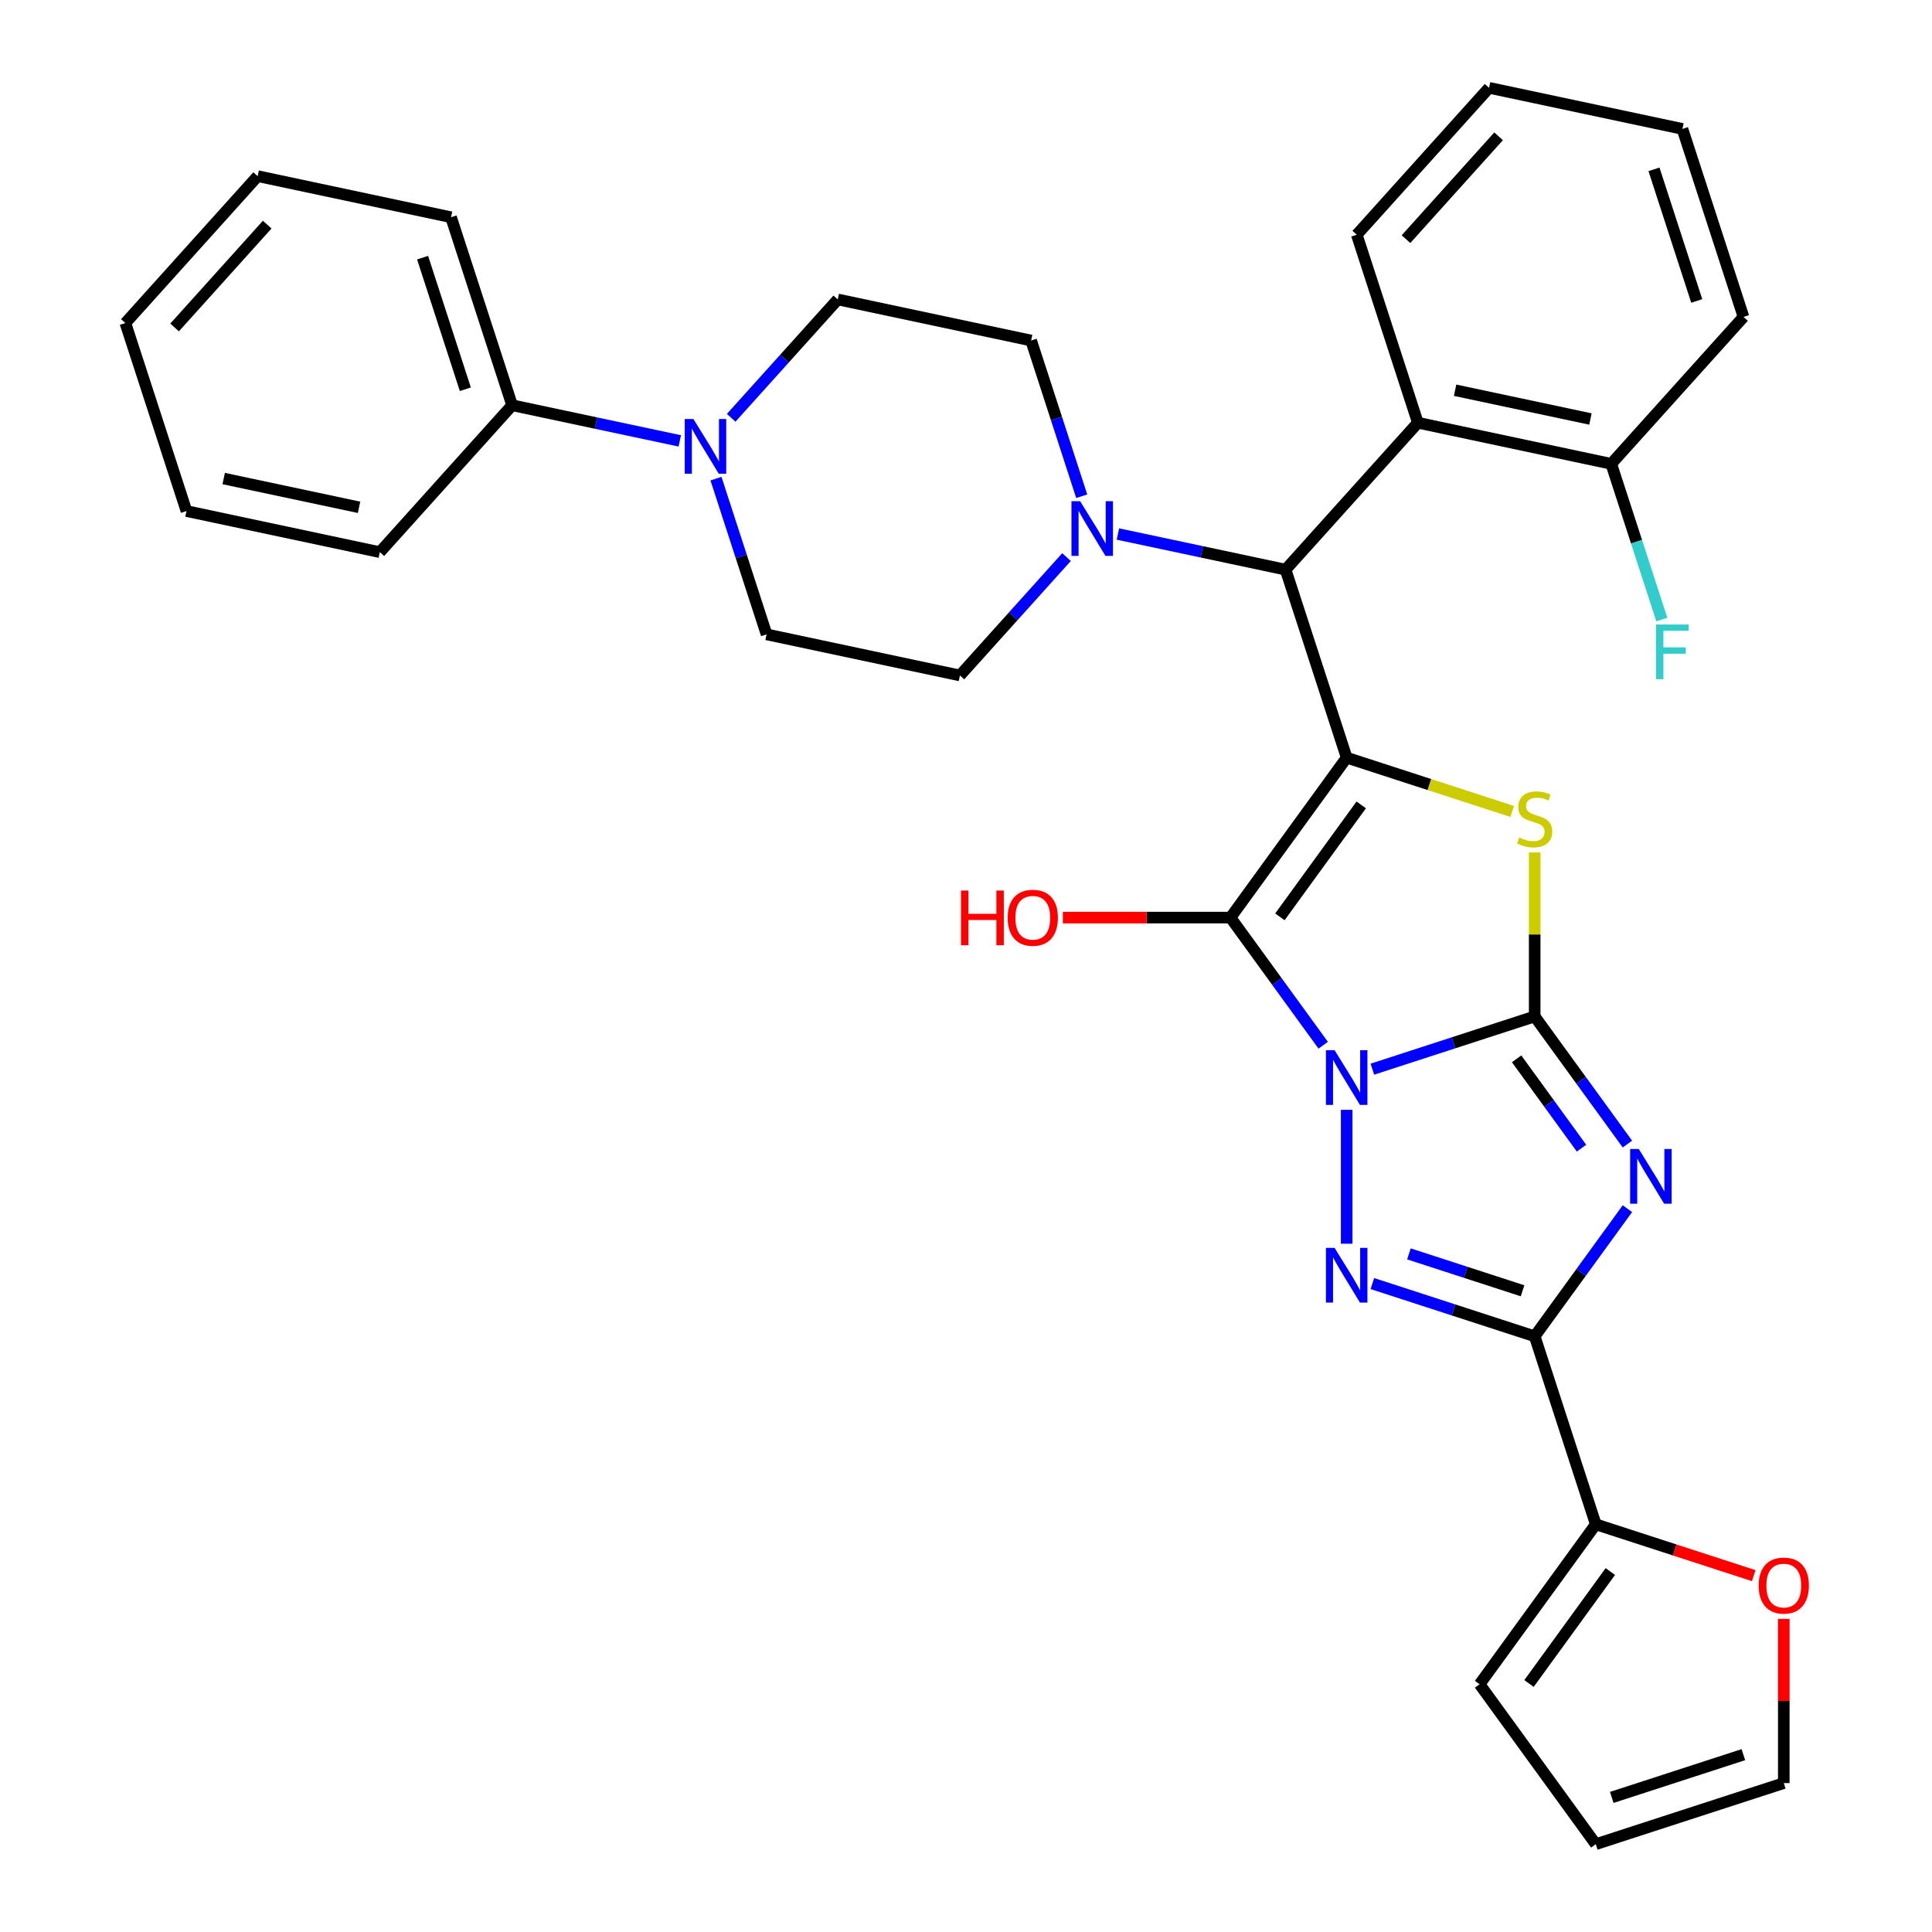 <?xml version='1.0' encoding='iso-8859-1'?>
<svg version='1.1' baseProfile='full'
              xmlns='http://www.w3.org/2000/svg'
                      xmlns:rdkit='http://www.rdkit.org/xml'
                      xmlns:xlink='http://www.w3.org/1999/xlink'
                  xml:space='preserve'
width='1000px' height='1000px' viewBox='0 0 1000 1000'>
<!-- END OF HEADER -->
<rect style='opacity:1.0;fill:#FFFFFF;stroke:none' width='1000' height='1000' x='0' y='0'> </rect>
<path class='bond-0' d='M 710.334,553.406 L 752.343,539.757' style='fill:none;fill-rule:evenodd;stroke:#0000FF;stroke-width:6px;stroke-linecap:butt;stroke-linejoin:miter;stroke-opacity:1' />
<path class='bond-0' d='M 752.343,539.757 L 794.351,526.107' style='fill:none;fill-rule:evenodd;stroke:#000000;stroke-width:6px;stroke-linecap:butt;stroke-linejoin:miter;stroke-opacity:1' />
<path class='bond-2' d='M 684.89,541.009 L 660.891,507.977' style='fill:none;fill-rule:evenodd;stroke:#0000FF;stroke-width:6px;stroke-linecap:butt;stroke-linejoin:miter;stroke-opacity:1' />
<path class='bond-2' d='M 660.891,507.977 L 636.893,474.946' style='fill:none;fill-rule:evenodd;stroke:#000000;stroke-width:6px;stroke-linecap:butt;stroke-linejoin:miter;stroke-opacity:1' />
<path class='bond-4' d='M 697.036,574.445 L 697.036,643.749' style='fill:none;fill-rule:evenodd;stroke:#0000FF;stroke-width:6px;stroke-linecap:butt;stroke-linejoin:miter;stroke-opacity:1' />
<path class='bond-3' d='M 794.351,526.107 L 818.35,559.139' style='fill:none;fill-rule:evenodd;stroke:#000000;stroke-width:6px;stroke-linecap:butt;stroke-linejoin:miter;stroke-opacity:1' />
<path class='bond-3' d='M 818.35,559.139 L 842.349,592.17' style='fill:none;fill-rule:evenodd;stroke:#0000FF;stroke-width:6px;stroke-linecap:butt;stroke-linejoin:miter;stroke-opacity:1' />
<path class='bond-3' d='M 784.995,548.046 L 801.794,571.168' style='fill:none;fill-rule:evenodd;stroke:#000000;stroke-width:6px;stroke-linecap:butt;stroke-linejoin:miter;stroke-opacity:1' />
<path class='bond-3' d='M 801.794,571.168 L 818.593,594.29' style='fill:none;fill-rule:evenodd;stroke:#0000FF;stroke-width:6px;stroke-linecap:butt;stroke-linejoin:miter;stroke-opacity:1' />
<path class='bond-6' d='M 794.351,526.107 L 794.351,483.665' style='fill:none;fill-rule:evenodd;stroke:#000000;stroke-width:6px;stroke-linecap:butt;stroke-linejoin:miter;stroke-opacity:1' />
<path class='bond-6' d='M 794.351,483.665 L 794.351,441.223' style='fill:none;fill-rule:evenodd;stroke:#CCCC00;stroke-width:6px;stroke-linecap:butt;stroke-linejoin:miter;stroke-opacity:1' />
<path class='bond-1' d='M 697.036,392.165 L 636.893,474.946' style='fill:none;fill-rule:evenodd;stroke:#000000;stroke-width:6px;stroke-linecap:butt;stroke-linejoin:miter;stroke-opacity:1' />
<path class='bond-1' d='M 704.571,416.611 L 662.47,474.558' style='fill:none;fill-rule:evenodd;stroke:#000000;stroke-width:6px;stroke-linecap:butt;stroke-linejoin:miter;stroke-opacity:1' />
<path class='bond-7' d='M 697.036,392.165 L 665.417,294.85' style='fill:none;fill-rule:evenodd;stroke:#000000;stroke-width:6px;stroke-linecap:butt;stroke-linejoin:miter;stroke-opacity:1' />
<path class='bond-34' d='M 697.036,392.165 L 739.875,406.084' style='fill:none;fill-rule:evenodd;stroke:#000000;stroke-width:6px;stroke-linecap:butt;stroke-linejoin:miter;stroke-opacity:1' />
<path class='bond-34' d='M 739.875,406.084 L 782.713,420.003' style='fill:none;fill-rule:evenodd;stroke:#CCCC00;stroke-width:6px;stroke-linecap:butt;stroke-linejoin:miter;stroke-opacity:1' />
<path class='bond-18' d='M 636.893,474.946 L 593.51,474.946' style='fill:none;fill-rule:evenodd;stroke:#000000;stroke-width:6px;stroke-linecap:butt;stroke-linejoin:miter;stroke-opacity:1' />
<path class='bond-18' d='M 593.51,474.946 L 550.128,474.946' style='fill:none;fill-rule:evenodd;stroke:#FF0000;stroke-width:6px;stroke-linecap:butt;stroke-linejoin:miter;stroke-opacity:1' />
<path class='bond-33' d='M 842.349,625.606 L 818.35,658.638' style='fill:none;fill-rule:evenodd;stroke:#0000FF;stroke-width:6px;stroke-linecap:butt;stroke-linejoin:miter;stroke-opacity:1' />
<path class='bond-33' d='M 818.35,658.638 L 794.351,691.669' style='fill:none;fill-rule:evenodd;stroke:#000000;stroke-width:6px;stroke-linecap:butt;stroke-linejoin:miter;stroke-opacity:1' />
<path class='bond-5' d='M 710.334,664.37 L 752.343,678.02' style='fill:none;fill-rule:evenodd;stroke:#0000FF;stroke-width:6px;stroke-linecap:butt;stroke-linejoin:miter;stroke-opacity:1' />
<path class='bond-5' d='M 752.343,678.02 L 794.351,691.669' style='fill:none;fill-rule:evenodd;stroke:#000000;stroke-width:6px;stroke-linecap:butt;stroke-linejoin:miter;stroke-opacity:1' />
<path class='bond-5' d='M 729.261,649.002 L 758.667,658.557' style='fill:none;fill-rule:evenodd;stroke:#0000FF;stroke-width:6px;stroke-linecap:butt;stroke-linejoin:miter;stroke-opacity:1' />
<path class='bond-5' d='M 758.667,658.557 L 788.073,668.111' style='fill:none;fill-rule:evenodd;stroke:#000000;stroke-width:6px;stroke-linecap:butt;stroke-linejoin:miter;stroke-opacity:1' />
<path class='bond-10' d='M 794.351,691.669 L 825.971,788.984' style='fill:none;fill-rule:evenodd;stroke:#000000;stroke-width:6px;stroke-linecap:butt;stroke-linejoin:miter;stroke-opacity:1' />
<path class='bond-8' d='M 665.417,294.85 L 622.023,285.627' style='fill:none;fill-rule:evenodd;stroke:#000000;stroke-width:6px;stroke-linecap:butt;stroke-linejoin:miter;stroke-opacity:1' />
<path class='bond-8' d='M 622.023,285.627 L 578.628,276.403' style='fill:none;fill-rule:evenodd;stroke:#0000FF;stroke-width:6px;stroke-linecap:butt;stroke-linejoin:miter;stroke-opacity:1' />
<path class='bond-9' d='M 665.417,294.85 L 733.884,218.81' style='fill:none;fill-rule:evenodd;stroke:#000000;stroke-width:6px;stroke-linecap:butt;stroke-linejoin:miter;stroke-opacity:1' />
<path class='bond-14' d='M 559.898,256.858 L 546.804,216.56' style='fill:none;fill-rule:evenodd;stroke:#0000FF;stroke-width:6px;stroke-linecap:butt;stroke-linejoin:miter;stroke-opacity:1' />
<path class='bond-14' d='M 546.804,216.56 L 533.711,176.262' style='fill:none;fill-rule:evenodd;stroke:#000000;stroke-width:6px;stroke-linecap:butt;stroke-linejoin:miter;stroke-opacity:1' />
<path class='bond-15' d='M 552.032,288.345 L 524.448,318.981' style='fill:none;fill-rule:evenodd;stroke:#0000FF;stroke-width:6px;stroke-linecap:butt;stroke-linejoin:miter;stroke-opacity:1' />
<path class='bond-15' d='M 524.448,318.981 L 496.863,349.617' style='fill:none;fill-rule:evenodd;stroke:#000000;stroke-width:6px;stroke-linecap:butt;stroke-linejoin:miter;stroke-opacity:1' />
<path class='bond-13' d='M 733.884,218.81 L 833.971,240.084' style='fill:none;fill-rule:evenodd;stroke:#000000;stroke-width:6px;stroke-linecap:butt;stroke-linejoin:miter;stroke-opacity:1' />
<path class='bond-13' d='M 753.152,201.984 L 823.213,216.876' style='fill:none;fill-rule:evenodd;stroke:#000000;stroke-width:6px;stroke-linecap:butt;stroke-linejoin:miter;stroke-opacity:1' />
<path class='bond-24' d='M 733.884,218.81 L 702.265,121.495' style='fill:none;fill-rule:evenodd;stroke:#000000;stroke-width:6px;stroke-linecap:butt;stroke-linejoin:miter;stroke-opacity:1' />
<path class='bond-12' d='M 825.971,788.984 L 866.849,802.266' style='fill:none;fill-rule:evenodd;stroke:#000000;stroke-width:6px;stroke-linecap:butt;stroke-linejoin:miter;stroke-opacity:1' />
<path class='bond-12' d='M 866.849,802.266 L 907.727,815.548' style='fill:none;fill-rule:evenodd;stroke:#FF0000;stroke-width:6px;stroke-linecap:butt;stroke-linejoin:miter;stroke-opacity:1' />
<path class='bond-19' d='M 825.971,788.984 L 765.827,871.765' style='fill:none;fill-rule:evenodd;stroke:#000000;stroke-width:6px;stroke-linecap:butt;stroke-linejoin:miter;stroke-opacity:1' />
<path class='bond-19' d='M 833.505,813.43 L 791.405,871.376' style='fill:none;fill-rule:evenodd;stroke:#000000;stroke-width:6px;stroke-linecap:butt;stroke-linejoin:miter;stroke-opacity:1' />
<path class='bond-11' d='M 370.589,247.746 L 383.682,288.045' style='fill:none;fill-rule:evenodd;stroke:#0000FF;stroke-width:6px;stroke-linecap:butt;stroke-linejoin:miter;stroke-opacity:1' />
<path class='bond-11' d='M 383.682,288.045 L 396.776,328.343' style='fill:none;fill-rule:evenodd;stroke:#000000;stroke-width:6px;stroke-linecap:butt;stroke-linejoin:miter;stroke-opacity:1' />
<path class='bond-20' d='M 351.859,228.202 L 308.464,218.978' style='fill:none;fill-rule:evenodd;stroke:#0000FF;stroke-width:6px;stroke-linecap:butt;stroke-linejoin:miter;stroke-opacity:1' />
<path class='bond-20' d='M 308.464,218.978 L 265.07,209.754' style='fill:none;fill-rule:evenodd;stroke:#000000;stroke-width:6px;stroke-linecap:butt;stroke-linejoin:miter;stroke-opacity:1' />
<path class='bond-36' d='M 378.455,216.259 L 406.039,185.623' style='fill:none;fill-rule:evenodd;stroke:#0000FF;stroke-width:6px;stroke-linecap:butt;stroke-linejoin:miter;stroke-opacity:1' />
<path class='bond-36' d='M 406.039,185.623 L 433.624,154.988' style='fill:none;fill-rule:evenodd;stroke:#000000;stroke-width:6px;stroke-linecap:butt;stroke-linejoin:miter;stroke-opacity:1' />
<path class='bond-21' d='M 923.285,837.921 L 923.285,880.424' style='fill:none;fill-rule:evenodd;stroke:#FF0000;stroke-width:6px;stroke-linecap:butt;stroke-linejoin:miter;stroke-opacity:1' />
<path class='bond-21' d='M 923.285,880.424 L 923.285,922.926' style='fill:none;fill-rule:evenodd;stroke:#000000;stroke-width:6px;stroke-linecap:butt;stroke-linejoin:miter;stroke-opacity:1' />
<path class='bond-23' d='M 833.971,240.084 L 847.065,280.382' style='fill:none;fill-rule:evenodd;stroke:#000000;stroke-width:6px;stroke-linecap:butt;stroke-linejoin:miter;stroke-opacity:1' />
<path class='bond-23' d='M 847.065,280.382 L 860.158,320.681' style='fill:none;fill-rule:evenodd;stroke:#33CCCC;stroke-width:6px;stroke-linecap:butt;stroke-linejoin:miter;stroke-opacity:1' />
<path class='bond-25' d='M 833.971,240.084 L 902.438,164.043' style='fill:none;fill-rule:evenodd;stroke:#000000;stroke-width:6px;stroke-linecap:butt;stroke-linejoin:miter;stroke-opacity:1' />
<path class='bond-17' d='M 533.711,176.262 L 433.624,154.988' style='fill:none;fill-rule:evenodd;stroke:#000000;stroke-width:6px;stroke-linecap:butt;stroke-linejoin:miter;stroke-opacity:1' />
<path class='bond-16' d='M 496.863,349.617 L 396.776,328.343' style='fill:none;fill-rule:evenodd;stroke:#000000;stroke-width:6px;stroke-linecap:butt;stroke-linejoin:miter;stroke-opacity:1' />
<path class='bond-22' d='M 765.827,871.765 L 825.971,954.545' style='fill:none;fill-rule:evenodd;stroke:#000000;stroke-width:6px;stroke-linecap:butt;stroke-linejoin:miter;stroke-opacity:1' />
<path class='bond-26' d='M 265.07,209.754 L 233.451,112.439' style='fill:none;fill-rule:evenodd;stroke:#000000;stroke-width:6px;stroke-linecap:butt;stroke-linejoin:miter;stroke-opacity:1' />
<path class='bond-26' d='M 240.864,201.481 L 218.731,133.36' style='fill:none;fill-rule:evenodd;stroke:#000000;stroke-width:6px;stroke-linecap:butt;stroke-linejoin:miter;stroke-opacity:1' />
<path class='bond-27' d='M 265.07,209.754 L 196.603,285.795' style='fill:none;fill-rule:evenodd;stroke:#000000;stroke-width:6px;stroke-linecap:butt;stroke-linejoin:miter;stroke-opacity:1' />
<path class='bond-35' d='M 923.285,922.926 L 825.971,954.545' style='fill:none;fill-rule:evenodd;stroke:#000000;stroke-width:6px;stroke-linecap:butt;stroke-linejoin:miter;stroke-opacity:1' />
<path class='bond-35' d='M 902.364,908.206 L 834.244,930.34' style='fill:none;fill-rule:evenodd;stroke:#000000;stroke-width:6px;stroke-linecap:butt;stroke-linejoin:miter;stroke-opacity:1' />
<path class='bond-28' d='M 702.265,121.495 L 770.732,45.455' style='fill:none;fill-rule:evenodd;stroke:#000000;stroke-width:6px;stroke-linecap:butt;stroke-linejoin:miter;stroke-opacity:1' />
<path class='bond-28' d='M 727.743,123.783 L 775.67,70.554' style='fill:none;fill-rule:evenodd;stroke:#000000;stroke-width:6px;stroke-linecap:butt;stroke-linejoin:miter;stroke-opacity:1' />
<path class='bond-37' d='M 902.438,164.043 L 870.819,66.729' style='fill:none;fill-rule:evenodd;stroke:#000000;stroke-width:6px;stroke-linecap:butt;stroke-linejoin:miter;stroke-opacity:1' />
<path class='bond-37' d='M 878.232,155.77 L 856.099,87.65' style='fill:none;fill-rule:evenodd;stroke:#000000;stroke-width:6px;stroke-linecap:butt;stroke-linejoin:miter;stroke-opacity:1' />
<path class='bond-31' d='M 233.451,112.439 L 133.364,91.165' style='fill:none;fill-rule:evenodd;stroke:#000000;stroke-width:6px;stroke-linecap:butt;stroke-linejoin:miter;stroke-opacity:1' />
<path class='bond-30' d='M 196.603,285.795 L 96.516,264.521' style='fill:none;fill-rule:evenodd;stroke:#000000;stroke-width:6px;stroke-linecap:butt;stroke-linejoin:miter;stroke-opacity:1' />
<path class='bond-30' d='M 185.845,262.586 L 115.784,247.694' style='fill:none;fill-rule:evenodd;stroke:#000000;stroke-width:6px;stroke-linecap:butt;stroke-linejoin:miter;stroke-opacity:1' />
<path class='bond-29' d='M 770.732,45.455 L 870.819,66.729' style='fill:none;fill-rule:evenodd;stroke:#000000;stroke-width:6px;stroke-linecap:butt;stroke-linejoin:miter;stroke-opacity:1' />
<path class='bond-32' d='M 96.516,264.521 L 64.897,167.206' style='fill:none;fill-rule:evenodd;stroke:#000000;stroke-width:6px;stroke-linecap:butt;stroke-linejoin:miter;stroke-opacity:1' />
<path class='bond-38' d='M 133.364,91.165 L 64.897,167.206' style='fill:none;fill-rule:evenodd;stroke:#000000;stroke-width:6px;stroke-linecap:butt;stroke-linejoin:miter;stroke-opacity:1' />
<path class='bond-38' d='M 138.302,116.265 L 90.375,169.493' style='fill:none;fill-rule:evenodd;stroke:#000000;stroke-width:6px;stroke-linecap:butt;stroke-linejoin:miter;stroke-opacity:1' />
<path  class='atom-0' d='M 690.776 543.567
L 700.056 558.567
Q 700.976 560.047, 702.456 562.727
Q 703.936 565.407, 704.016 565.567
L 704.016 543.567
L 707.776 543.567
L 707.776 571.887
L 703.896 571.887
L 693.936 555.487
Q 692.776 553.567, 691.536 551.367
Q 690.336 549.167, 689.976 548.487
L 689.976 571.887
L 686.296 571.887
L 686.296 543.567
L 690.776 543.567
' fill='#0000FF'/>
<path  class='atom-4' d='M 848.235 594.728
L 857.515 609.728
Q 858.435 611.208, 859.915 613.888
Q 861.395 616.568, 861.475 616.728
L 861.475 594.728
L 865.235 594.728
L 865.235 623.048
L 861.355 623.048
L 851.395 606.648
Q 850.235 604.728, 848.995 602.528
Q 847.795 600.328, 847.435 599.648
L 847.435 623.048
L 843.755 623.048
L 843.755 594.728
L 848.235 594.728
' fill='#0000FF'/>
<path  class='atom-5' d='M 690.776 645.89
L 700.056 660.89
Q 700.976 662.37, 702.456 665.05
Q 703.936 667.73, 704.016 667.89
L 704.016 645.89
L 707.776 645.89
L 707.776 674.21
L 703.896 674.21
L 693.936 657.81
Q 692.776 655.89, 691.536 653.69
Q 690.336 651.49, 689.976 650.81
L 689.976 674.21
L 686.296 674.21
L 686.296 645.89
L 690.776 645.89
' fill='#0000FF'/>
<path  class='atom-7' d='M 786.351 433.505
Q 786.671 433.625, 787.991 434.185
Q 789.311 434.745, 790.751 435.105
Q 792.231 435.425, 793.671 435.425
Q 796.351 435.425, 797.911 434.145
Q 799.471 432.825, 799.471 430.545
Q 799.471 428.985, 798.671 428.025
Q 797.911 427.065, 796.711 426.545
Q 795.511 426.025, 793.511 425.425
Q 790.991 424.665, 789.471 423.945
Q 787.991 423.225, 786.911 421.705
Q 785.871 420.185, 785.871 417.625
Q 785.871 414.065, 788.271 411.865
Q 790.711 409.665, 795.511 409.665
Q 798.791 409.665, 802.511 411.225
L 801.591 414.305
Q 798.191 412.905, 795.631 412.905
Q 792.871 412.905, 791.351 414.065
Q 789.831 415.185, 789.871 417.145
Q 789.871 418.665, 790.631 419.585
Q 791.431 420.505, 792.551 421.025
Q 793.711 421.545, 795.631 422.145
Q 798.191 422.945, 799.711 423.745
Q 801.231 424.545, 802.311 426.185
Q 803.431 427.785, 803.431 430.545
Q 803.431 434.465, 800.791 436.585
Q 798.191 438.665, 793.831 438.665
Q 791.311 438.665, 789.391 438.105
Q 787.511 437.585, 785.271 436.665
L 786.351 433.505
' fill='#CCCC00'/>
<path  class='atom-9' d='M 559.07 259.416
L 568.35 274.416
Q 569.27 275.896, 570.75 278.576
Q 572.23 281.256, 572.31 281.416
L 572.31 259.416
L 576.07 259.416
L 576.07 287.736
L 572.19 287.736
L 562.23 271.336
Q 561.07 269.416, 559.83 267.216
Q 558.63 265.016, 558.27 264.336
L 558.27 287.736
L 554.59 287.736
L 554.59 259.416
L 559.07 259.416
' fill='#0000FF'/>
<path  class='atom-12' d='M 358.897 216.868
L 368.177 231.868
Q 369.097 233.348, 370.577 236.028
Q 372.057 238.708, 372.137 238.868
L 372.137 216.868
L 375.897 216.868
L 375.897 245.188
L 372.017 245.188
L 362.057 228.788
Q 360.897 226.868, 359.657 224.668
Q 358.457 222.468, 358.097 221.788
L 358.097 245.188
L 354.417 245.188
L 354.417 216.868
L 358.897 216.868
' fill='#0000FF'/>
<path  class='atom-13' d='M 910.285 820.683
Q 910.285 813.883, 913.645 810.083
Q 917.005 806.283, 923.285 806.283
Q 929.565 806.283, 932.925 810.083
Q 936.285 813.883, 936.285 820.683
Q 936.285 827.563, 932.885 831.483
Q 929.485 835.363, 923.285 835.363
Q 917.045 835.363, 913.645 831.483
Q 910.285 827.603, 910.285 820.683
M 923.285 832.163
Q 927.605 832.163, 929.925 829.283
Q 932.285 826.363, 932.285 820.683
Q 932.285 815.123, 929.925 812.323
Q 927.605 809.483, 923.285 809.483
Q 918.965 809.483, 916.605 812.283
Q 914.285 815.083, 914.285 820.683
Q 914.285 826.403, 916.605 829.283
Q 918.965 832.163, 923.285 832.163
' fill='#FF0000'/>
<path  class='atom-19' d='M 497.41 460.946
L 501.25 460.946
L 501.25 472.986
L 515.73 472.986
L 515.73 460.946
L 519.57 460.946
L 519.57 489.266
L 515.73 489.266
L 515.73 476.186
L 501.25 476.186
L 501.25 489.266
L 497.41 489.266
L 497.41 460.946
' fill='#FF0000'/>
<path  class='atom-19' d='M 521.57 475.026
Q 521.57 468.226, 524.93 464.426
Q 528.29 460.626, 534.57 460.626
Q 540.85 460.626, 544.21 464.426
Q 547.57 468.226, 547.57 475.026
Q 547.57 481.906, 544.17 485.826
Q 540.77 489.706, 534.57 489.706
Q 528.33 489.706, 524.93 485.826
Q 521.57 481.946, 521.57 475.026
M 534.57 486.506
Q 538.89 486.506, 541.21 483.626
Q 543.57 480.706, 543.57 475.026
Q 543.57 469.466, 541.21 466.666
Q 538.89 463.826, 534.57 463.826
Q 530.25 463.826, 527.89 466.626
Q 525.57 469.426, 525.57 475.026
Q 525.57 480.746, 527.89 483.626
Q 530.25 486.506, 534.57 486.506
' fill='#FF0000'/>
<path  class='atom-24' d='M 857.17 323.239
L 874.01 323.239
L 874.01 326.479
L 860.97 326.479
L 860.97 335.079
L 872.57 335.079
L 872.57 338.359
L 860.97 338.359
L 860.97 351.559
L 857.17 351.559
L 857.17 323.239
' fill='#33CCCC'/>
</svg>
